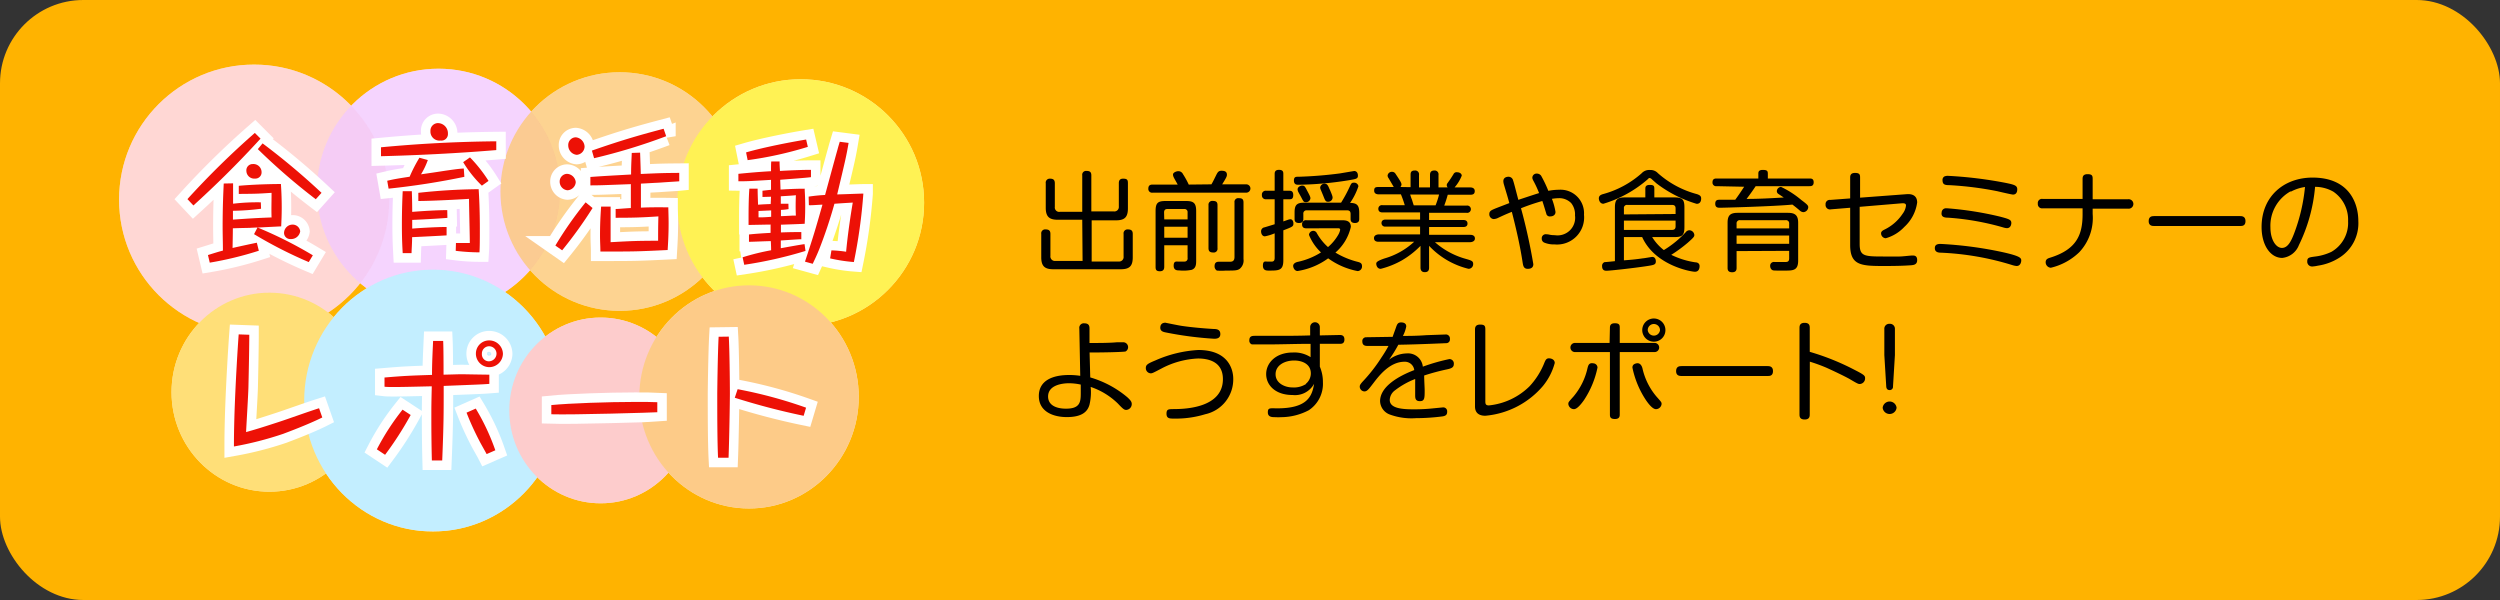 <svg xmlns="http://www.w3.org/2000/svg" xmlns:xlink="http://www.w3.org/1999/xlink" width="300" height="72" viewBox="0 0 300 72">
  <rect x="0" y="0" width="300" height="72" fill="#333333" stroke="none"/>
  <defs>
    <style>
      .cls-1 {
        fill: #fff;
      }

      .cls-2 {
        opacity: 0.7;
      }

      .cls-3 {
        fill: #ffaaa4;
        opacity: 0.67;
      }

      .cls-10, .cls-3, .cls-4, .cls-5, .cls-6, .cls-7, .cls-8, .cls-9 {
        mix-blend-mode: multiply;
      }

      .cls-4 {
        fill: #edb1fc;
        opacity: 0.8;
      }

      .cls-5 {
        fill: #fbb03b;
        opacity: 0.79;
      }

      .cls-6 {
        fill: #ffed0b;
      }

      .cls-7 {
        fill: #ffd13e;
      }

      .cls-8 {
        fill: #a9e7ff;
      }

      .cls-9 {
        fill: #fcb6b6;
      }

      .cls-10 {
        fill: #fcb556;
      }

      .cls-11 {
        fill: none;
        stroke: #fff;
        stroke-width: 4px;
      }

      .cls-12 {
        fill: #ed1106;
      }

      .cls-13 {
        fill: #ffb300;
      }
    </style>
    <symbol id="新規シンボル_1" data-name="新規シンボル 1" viewBox="0 0 169.48 98.29">
      <g>
        <g>
          <g>
            <circle class="cls-1" cx="28.43" cy="28.43" r="28.43"/>
            <circle class="cls-1" cx="67.25" cy="26.46" r="25.59"/>
            <circle class="cls-1" cx="105.4" cy="26.73" r="25.11"/>
            <circle class="cls-1" cx="143.5" cy="29.07" r="25.98"/>
            <ellipse class="cls-1" cx="31.65" cy="68.97" rx="20.61" ry="20.95"/>
            <ellipse class="cls-1" cx="66.08" cy="70.73" rx="27.11" ry="27.56"/>
            <ellipse class="cls-1" cx="101.38" cy="72.81" rx="19.23" ry="19.55"/>
            <ellipse class="cls-1" cx="132.62" cy="69.96" rx="23.1" ry="23.49"/>
          </g>
          <g>
            <path class="cls-1" d="M29.78,15.59c-5,5.47-9.55,9.9-14.13,14.07l-1.26-1.34A174.24,174.24,0,0,1,28.58,14.39Zm.11,14.76a51,51,0,0,1-5.92.43v1.86c4.21-.29,4.66-.32,8.13-.46-.06-2,0-2.83,0-5.18-3,.2-3.35.2-6.9.23V25.52c2-.18,4.89-.35,8.87-.38.06.92.17,2.55.17,4.92,0,1.75-.06,2.8-.11,4l-2.81.14-2.14.11a88.24,88.24,0,0,1,11.61,5.84l-.86,1.43A92.07,92.07,0,0,1,28.41,35.7l.74-1.41c-1.2.06-1.34.06-1.63.09-.57,0-3.06.06-3.57.09,0,.68,0,1-.06,4.14Q26.59,38,29,37.5l.42,1.69A74.55,74.55,0,0,1,19.09,41.7l-.38-1.6c1.2-.37,2.06-.66,3.15-.94,0-1.69-.06-3.35-.06-5,0-4.57.17-7.66.23-9.12L24,25v2.49l0,1.8A42.76,42.76,0,0,1,29.84,29ZM30,22.66A1.3,1.3,0,0,1,28.61,24,1.65,1.65,0,0,1,26.8,22.4a1.32,1.32,0,0,1,1.35-1.46A1.72,1.72,0,0,1,30,22.66Zm11.41,5.69A131.23,131.23,0,0,1,29.21,17.8l1-1.21A146.84,146.84,0,0,1,42.62,27ZM38.13,35.1a1.92,1.92,0,0,1-2,1.63,1.3,1.3,0,0,1-1.4-1.29,1.79,1.79,0,0,1,1.81-1.75A1.59,1.59,0,0,1,38.13,35.1Z"/>
            <path class="cls-1" d="M29.78,15.59c-5,5.47-9.55,9.9-14.13,14.07l-1.26-1.34A174.24,174.24,0,0,1,28.58,14.39Zm.11,14.76a51,51,0,0,1-5.92.43v1.86c4.21-.29,4.66-.32,8.13-.46-.06-2,0-2.83,0-5.18-3,.2-3.35.2-6.9.23V25.52c2-.18,4.89-.35,8.87-.38.06.92.17,2.55.17,4.92,0,1.75-.06,2.8-.11,4l-2.81.14-2.14.11a88.24,88.24,0,0,1,11.61,5.84l-.86,1.43A92.07,92.07,0,0,1,28.41,35.7l.74-1.41c-1.2.06-1.34.06-1.63.09-.57,0-3.06.06-3.57.09,0,.68,0,1-.06,4.14Q26.59,38,29,37.5l.42,1.69A74.55,74.55,0,0,1,19.09,41.7l-.38-1.6c1.2-.37,2.06-.66,3.15-.94,0-1.69-.06-3.35-.06-5,0-4.57.17-7.66.23-9.12L24,25v2.49l0,1.8A42.76,42.76,0,0,1,29.84,29ZM30,22.66A1.3,1.3,0,0,1,28.61,24,1.65,1.65,0,0,1,26.8,22.4a1.32,1.32,0,0,1,1.35-1.46A1.72,1.72,0,0,1,30,22.66Zm11.41,5.69A131.23,131.23,0,0,1,29.21,17.8l1-1.21A146.84,146.84,0,0,1,42.62,27ZM38.13,35.1a1.92,1.92,0,0,1-2,1.63,1.3,1.3,0,0,1-1.4-1.29,1.79,1.79,0,0,1,1.81-1.75A1.59,1.59,0,0,1,38.13,35.1Z"/>
            <path class="cls-1" d="M29.78,15.59c-5,5.47-9.55,9.9-14.13,14.07l-1.26-1.34A174.24,174.24,0,0,1,28.58,14.39Zm.11,14.76a51,51,0,0,1-5.92.43v1.86c4.21-.29,4.66-.32,8.13-.46-.06-2,0-2.83,0-5.18-3,.2-3.35.2-6.9.23V25.52c2-.18,4.89-.35,8.87-.38.06.92.17,2.55.17,4.92,0,1.75-.06,2.8-.11,4l-2.81.14-2.14.11a88.24,88.24,0,0,1,11.61,5.84l-.86,1.43A92.07,92.07,0,0,1,28.41,35.7l.74-1.41c-1.2.06-1.34.06-1.63.09-.57,0-3.06.06-3.57.09,0,.68,0,1-.06,4.14Q26.59,38,29,37.5l.42,1.69A74.55,74.55,0,0,1,19.09,41.7l-.38-1.6c1.2-.37,2.06-.66,3.15-.94,0-1.69-.06-3.35-.06-5,0-4.57.17-7.66.23-9.12L24,25v2.49l0,1.8A42.76,42.76,0,0,1,29.84,29ZM30,22.66A1.3,1.3,0,0,1,28.61,24,1.65,1.65,0,0,1,26.8,22.4a1.32,1.32,0,0,1,1.35-1.46A1.72,1.72,0,0,1,30,22.66Zm11.41,5.69A131.23,131.23,0,0,1,29.21,17.8l1-1.21A146.84,146.84,0,0,1,42.62,27ZM38.13,35.1a1.92,1.92,0,0,1-2,1.63,1.3,1.3,0,0,1-1.4-1.29,1.79,1.79,0,0,1,1.81-1.75A1.59,1.59,0,0,1,38.13,35.1Z"/>
          </g>
          <g>
            <path class="cls-1" d="M79.41,18c-3.86.32-12.69,1-24.27,1.29V17.41c5.57-.52,13.58-1.15,24.27-1.26Zm-6.72,5.63a158.64,158.64,0,0,1-15.95,2.49l-.29-1.66c1.18-.28,2.06-.45,4.72-.85a31.33,31.33,0,0,1,2.06-4L65,20.1a16.38,16.38,0,0,1-1.43,3c1.57-.22,3.34-.48,5-.74,1-.14,2.83-.43,4-.48Zm-3.57,8.64c-1.89.17-6.35.4-7.41.43v1.83c1.06-.09,4.87-.34,7.24-.34v1.77c-1.92.11-5.69.31-7.26.37,0,1.29-.09,2.29-.12,3.37H59.71c-.05-1-.17-2.6-.17-5.94,0-3.58.12-6,.17-7.1h1.92c.06,1.72.08,3,.08,4.35,2.09-.17,5.32-.37,7.38-.37Zm1.8,5.29h2.92c0-1.46-.17-8-.17-9.29-.75.05-7.12.43-10.67.45V27a124.09,124.09,0,0,1,12.7-.77c.11,1.66.25,4.52.25,8.21,0,2.26,0,3.86-.08,5.09a42.13,42.13,0,0,1-5-.32Zm-1.69-23a1.36,1.36,0,0,1-1.54,1.43A1.9,1.9,0,0,1,65.55,14a1.6,1.6,0,0,1,1.6-1.68A2.14,2.14,0,0,1,69.23,14.46Zm7.15,10.93a24.15,24.15,0,0,1-3.94-4.95l1.43-1a29.64,29.64,0,0,1,3.91,4.95Z"/>
            <path class="cls-1" d="M79.41,18c-3.86.32-12.69,1-24.27,1.29V17.41c5.57-.52,13.58-1.15,24.27-1.26Zm-6.72,5.63a158.64,158.64,0,0,1-15.95,2.49l-.29-1.66c1.18-.28,2.06-.45,4.72-.85a31.33,31.33,0,0,1,2.06-4L65,20.1a16.38,16.38,0,0,1-1.43,3c1.57-.22,3.34-.48,5-.74,1-.14,2.83-.43,4-.48Zm-3.57,8.64c-1.89.17-6.35.4-7.41.43v1.83c1.06-.09,4.87-.34,7.24-.34v1.77c-1.92.11-5.69.31-7.26.37,0,1.29-.09,2.29-.12,3.37H59.71c-.05-1-.17-2.6-.17-5.94,0-3.58.12-6,.17-7.1h1.92c.06,1.72.08,3,.08,4.35,2.09-.17,5.32-.37,7.38-.37Zm1.8,5.29h2.92c0-1.46-.17-8-.17-9.29-.75.05-7.12.43-10.67.45V27a124.09,124.09,0,0,1,12.7-.77c.11,1.66.25,4.52.25,8.21,0,2.26,0,3.86-.08,5.09a42.13,42.13,0,0,1-5-.32Zm-1.69-23a1.36,1.36,0,0,1-1.54,1.43A1.9,1.9,0,0,1,65.55,14a1.6,1.6,0,0,1,1.6-1.68A2.14,2.14,0,0,1,69.23,14.46Zm7.15,10.93a24.15,24.15,0,0,1-3.94-4.95l1.43-1a29.64,29.64,0,0,1,3.91,4.95Z"/>
            <path class="cls-1" d="M79.41,18c-3.86.32-12.69,1-24.27,1.29V17.41c5.57-.52,13.58-1.15,24.27-1.26Zm-6.72,5.63a158.64,158.64,0,0,1-15.95,2.49l-.29-1.66c1.18-.28,2.06-.45,4.72-.85a31.33,31.33,0,0,1,2.06-4L65,20.1a16.38,16.38,0,0,1-1.43,3c1.57-.22,3.34-.48,5-.74,1-.14,2.83-.43,4-.48Zm-3.57,8.64c-1.89.17-6.35.4-7.41.43v1.83c1.06-.09,4.87-.34,7.24-.34v1.77c-1.92.11-5.69.31-7.26.37,0,1.29-.09,2.29-.12,3.37H59.71c-.05-1-.17-2.6-.17-5.94,0-3.58.12-6,.17-7.1h1.92c.06,1.72.08,3,.08,4.35,2.09-.17,5.32-.37,7.38-.37Zm1.8,5.29h2.92c0-1.46-.17-8-.17-9.29-.75.05-7.12.43-10.67.45V27a124.09,124.09,0,0,1,12.7-.77c.11,1.66.25,4.52.25,8.21,0,2.26,0,3.86-.08,5.09a42.13,42.13,0,0,1-5-.32Zm-1.69-23a1.36,1.36,0,0,1-1.54,1.43A1.9,1.9,0,0,1,65.55,14a1.6,1.6,0,0,1,1.6-1.68A2.14,2.14,0,0,1,69.23,14.46Zm7.15,10.93a24.15,24.15,0,0,1-3.94-4.95l1.43-1a29.64,29.64,0,0,1,3.91,4.95Z"/>
          </g>
          <g>
            <path class="cls-1" d="M99.68,30.2a90.52,90.52,0,0,1-6.4,8.9l-1.43-1A79.41,79.41,0,0,1,98.22,29Zm-3.54-5.46a1.83,1.83,0,0,1-1.75,1.72,1.8,1.8,0,0,1-1.63-1.83A1.61,1.61,0,0,1,94.28,23,1.94,1.94,0,0,1,96.14,24.74ZM98,17.25A1.78,1.78,0,0,1,96.34,19a2,2,0,0,1-1.78-2,1.62,1.62,0,0,1,1.58-1.69A2.06,2.06,0,0,1,98,17.25Zm11.69,1.29c.06,1.69.12,3.37.14,4.49,4.47-.2,4.89-.2,8.1-.23v1.77c-.6.06-1,.06-4.29.29-1.72.08-1.89.11-3.78.2,0,.8,0,4.09,0,5.06,1.85-.09,3.91-.09,5.77-.06,0,.63.06,1.92.06,3.35,0,2.54-.12,4.23-.2,5.63-6.55.32-7.06.32-14.16.32,0-1.06-.08-1.92-.08-3.46,0-2.09.08-3.89.23-6l2,0c0,3.69,0,4,0,7.49,4.69-.26,5.4-.28,10-.31,0-1.83,0-2.92.06-5.12-3.49.23-5.24.29-9,.29V30.4c.68,0,1.54-.11,3.2-.2,0-1.83,0-2.23,0-2.4s0-2.34,0-2.63c-6.09.23-6.69.26-8.52.26V23.66c1.23-.09,2.06-.15,5-.32l3.57-.2c0-2,.11-3.49.14-4.54Zm5.49-3.46A122.43,122.43,0,0,1,100,19.71l-.46-1.6c6.72-2.35,10.69-3.43,15.1-4.6Z"/>
            <path class="cls-1" d="M99.68,30.2a90.52,90.52,0,0,1-6.4,8.9l-1.43-1A79.41,79.41,0,0,1,98.22,29Zm-3.54-5.46a1.83,1.83,0,0,1-1.75,1.72,1.8,1.8,0,0,1-1.63-1.83A1.61,1.61,0,0,1,94.28,23,1.94,1.94,0,0,1,96.14,24.74ZM98,17.25A1.78,1.78,0,0,1,96.34,19a2,2,0,0,1-1.78-2,1.62,1.62,0,0,1,1.58-1.69A2.06,2.06,0,0,1,98,17.25Zm11.69,1.29c.06,1.69.12,3.37.14,4.49,4.47-.2,4.89-.2,8.1-.23v1.77c-.6.06-1,.06-4.29.29-1.72.08-1.89.11-3.78.2,0,.8,0,4.09,0,5.06,1.85-.09,3.91-.09,5.77-.06,0,.63.06,1.92.06,3.35,0,2.54-.12,4.23-.2,5.63-6.55.32-7.06.32-14.16.32,0-1.06-.08-1.92-.08-3.46,0-2.09.08-3.89.23-6l2,0c0,3.69,0,4,0,7.49,4.69-.26,5.4-.28,10-.31,0-1.83,0-2.92.06-5.12-3.49.23-5.24.29-9,.29V30.4c.68,0,1.54-.11,3.2-.2,0-1.83,0-2.23,0-2.4s0-2.34,0-2.63c-6.09.23-6.69.26-8.52.26V23.66c1.23-.09,2.06-.15,5-.32l3.57-.2c0-2,.11-3.49.14-4.54Zm5.49-3.46A122.43,122.43,0,0,1,100,19.71l-.46-1.6c6.72-2.35,10.69-3.43,15.1-4.6Z"/>
            <path class="cls-1" d="M99.68,30.2a90.52,90.52,0,0,1-6.4,8.9l-1.43-1A79.41,79.41,0,0,1,98.22,29Zm-3.54-5.46a1.83,1.83,0,0,1-1.75,1.72,1.8,1.8,0,0,1-1.63-1.83A1.61,1.61,0,0,1,94.28,23,1.94,1.94,0,0,1,96.14,24.74ZM98,17.25A1.78,1.78,0,0,1,96.34,19a2,2,0,0,1-1.78-2,1.62,1.62,0,0,1,1.58-1.69A2.06,2.06,0,0,1,98,17.25Zm11.69,1.29c.06,1.69.12,3.37.14,4.49,4.47-.2,4.89-.2,8.1-.23v1.77c-.6.06-1,.06-4.29.29-1.72.08-1.89.11-3.78.2,0,.8,0,4.09,0,5.06,1.85-.09,3.91-.09,5.77-.06,0,.63.06,1.92.06,3.35,0,2.54-.12,4.23-.2,5.63-6.55.32-7.06.32-14.16.32,0-1.06-.08-1.92-.08-3.46,0-2.09.08-3.89.23-6l2,0c0,3.69,0,4,0,7.49,4.69-.26,5.4-.28,10-.31,0-1.83,0-2.92.06-5.12-3.49.23-5.24.29-9,.29V30.4c.68,0,1.54-.11,3.2-.2,0-1.83,0-2.23,0-2.4s0-2.34,0-2.63c-6.09.23-6.69.26-8.52.26V23.66c1.23-.09,2.06-.15,5-.32l3.57-.2c0-2,.11-3.49.14-4.54Zm5.49-3.46A122.43,122.43,0,0,1,100,19.71l-.46-1.6c6.72-2.35,10.69-3.43,15.1-4.6Z"/>
          </g>
          <g>
            <path class="cls-1" d="M137.25,27.82l-1.8.05V26.56c1-.12,1.26-.14,1.8-.2V24.27c-3.92.23-5.06.32-6.87.29V23c2.29-.23,4.58-.43,6.87-.55,0-.66,0-1.6.05-2.06l1.75,0c0,.49,0,.63.08,2,2.18-.12,4.58-.23,6.53-.23v1.54c-1.21.17-5.07.43-6.47.55,0,.25.06,1.88.06,2.06.17,0,2.6-.18,5.09-.18,0,.6.11,1.63.11,3.64s-.08,3.08-.11,3.74c-.8.06-4.26.17-5,.2,0,.92,0,1,0,1.63,2.06-.08,3.12-.08,4.29-.08v1.51c-.68,0-3.69.23-4.32.26v1.63c1.12-.2,4.12-.75,5-.86l.2,1.43a87.78,87.78,0,0,1-12.9,2.92l-.34-1.58a49.63,49.63,0,0,1,6-1.48c0-.35,0-.72-.06-1.92-1.05,0-3.66.14-4.6.14l0-1.54c1.23-.14,3-.26,4.55-.34V33.68c-.75,0-4,.08-4.64.08,0-.45,0-.88,0-1.51s0-4.12.17-6.12h1.74c0,1.17.09,3.2.09,3.37,1.06-.08,1.83-.11,2.66-.14ZM145,17.32a77.49,77.49,0,0,1-12.67,2.8L132,18.49c3.91-1.14,10-2.28,12.64-2.71Zm-10.38,13.5v1.34l.77,0c.26,0,1.8-.09,1.89-.12V30.7Zm6.32-.4a10,10,0,0,1-1.6.17c0,.2,0,1.12,0,1.32.34,0,2.08-.09,2.48-.12h.66c-.06-1.46-.06-2.31,0-4.29-.68.09-2.37.17-3.17.23,0,1.2,0,1.34,0,1.57.45,0,.65,0,1.6,0Zm12.64-13.93c-.46,2.72-.66,3.55-2.4,10.84.85,0,4.74-.17,5.51-.17a111.61,111.61,0,0,1-2,14.41,33.9,33.9,0,0,1-5-.77l.28-1.69a26.31,26.31,0,0,1,3.09.29c.34-3.66.94-7.67,1.4-10.35-.66.05-1,.05-3.86.25a99.72,99.72,0,0,1-3.17,9.5c-.58,1.46-1.09,2.46-1.4,3.14l-1.63-.45c1.94-5.87,2.11-6.5,3.68-12-.34,0-1.85.11-2.17.11a4.66,4.66,0,0,1-.69,0l-.05-1.8a33.72,33.72,0,0,1,3.46-.35c.46-1.68,2.26-8.32,2.6-9.49.17-.66.31-1.11.49-1.71Z"/>
            <path class="cls-1" d="M137.25,27.82l-1.8.05V26.56c1-.12,1.26-.14,1.8-.2V24.27c-3.92.23-5.06.32-6.87.29V23c2.29-.23,4.58-.43,6.87-.55,0-.66,0-1.6.05-2.06l1.75,0c0,.49,0,.63.08,2,2.18-.12,4.58-.23,6.53-.23v1.54c-1.21.17-5.07.43-6.47.55,0,.25.06,1.88.06,2.06.17,0,2.6-.18,5.09-.18,0,.6.11,1.63.11,3.64s-.08,3.08-.11,3.74c-.8.06-4.26.17-5,.2,0,.92,0,1,0,1.63,2.06-.08,3.12-.08,4.29-.08v1.51c-.68,0-3.69.23-4.32.26v1.63c1.12-.2,4.12-.75,5-.86l.2,1.43a87.78,87.78,0,0,1-12.9,2.92l-.34-1.58a49.63,49.63,0,0,1,6-1.48c0-.35,0-.72-.06-1.92-1.05,0-3.66.14-4.6.14l0-1.54c1.23-.14,3-.26,4.55-.34V33.68c-.75,0-4,.08-4.64.08,0-.45,0-.88,0-1.51s0-4.12.17-6.12h1.74c0,1.17.09,3.2.09,3.37,1.06-.08,1.83-.11,2.66-.14ZM145,17.32a77.49,77.49,0,0,1-12.67,2.8L132,18.49c3.91-1.14,10-2.28,12.64-2.71Zm-10.38,13.5v1.34l.77,0c.26,0,1.8-.09,1.89-.12V30.7Zm6.32-.4a10,10,0,0,1-1.6.17c0,.2,0,1.12,0,1.32.34,0,2.08-.09,2.48-.12h.66c-.06-1.46-.06-2.31,0-4.29-.68.09-2.37.17-3.17.23,0,1.2,0,1.34,0,1.57.45,0,.65,0,1.6,0Zm12.64-13.93c-.46,2.72-.66,3.55-2.4,10.84.85,0,4.74-.17,5.51-.17a111.61,111.61,0,0,1-2,14.41,33.9,33.9,0,0,1-5-.77l.28-1.69a26.31,26.31,0,0,1,3.09.29c.34-3.66.94-7.67,1.4-10.35-.66.05-1,.05-3.86.25a99.72,99.72,0,0,1-3.17,9.5c-.58,1.46-1.09,2.46-1.4,3.14l-1.63-.45c1.94-5.87,2.11-6.5,3.68-12-.34,0-1.85.11-2.17.11a4.66,4.66,0,0,1-.69,0l-.05-1.8a33.72,33.72,0,0,1,3.46-.35c.46-1.68,2.26-8.32,2.6-9.49.17-.66.31-1.11.49-1.71Z"/>
            <path class="cls-1" d="M137.25,27.82l-1.8.05V26.56c1-.12,1.26-.14,1.8-.2V24.27c-3.92.23-5.06.32-6.87.29V23c2.29-.23,4.58-.43,6.87-.55,0-.66,0-1.6.05-2.06l1.75,0c0,.49,0,.63.08,2,2.18-.12,4.58-.23,6.53-.23v1.54c-1.21.17-5.07.43-6.47.55,0,.25.06,1.88.06,2.06.17,0,2.6-.18,5.09-.18,0,.6.11,1.63.11,3.64s-.08,3.08-.11,3.74c-.8.06-4.26.17-5,.2,0,.92,0,1,0,1.63,2.06-.08,3.12-.08,4.29-.08v1.51c-.68,0-3.69.23-4.32.26v1.63c1.12-.2,4.12-.75,5-.86l.2,1.43a87.78,87.78,0,0,1-12.9,2.92l-.34-1.58a49.63,49.63,0,0,1,6-1.48c0-.35,0-.72-.06-1.92-1.05,0-3.66.14-4.6.14l0-1.54c1.23-.14,3-.26,4.55-.34V33.68c-.75,0-4,.08-4.64.08,0-.45,0-.88,0-1.51s0-4.12.17-6.12h1.74c0,1.17.09,3.2.09,3.37,1.06-.08,1.83-.11,2.66-.14ZM145,17.32a77.49,77.49,0,0,1-12.67,2.8L132,18.49c3.91-1.14,10-2.28,12.64-2.71Zm-10.38,13.5v1.34l.77,0c.26,0,1.8-.09,1.89-.12V30.7Zm6.32-.4a10,10,0,0,1-1.6.17c0,.2,0,1.12,0,1.32.34,0,2.08-.09,2.48-.12h.66c-.06-1.46-.06-2.31,0-4.29-.68.09-2.37.17-3.17.23,0,1.2,0,1.34,0,1.57.45,0,.65,0,1.6,0Zm12.64-13.93c-.46,2.72-.66,3.55-2.4,10.84.85,0,4.74-.17,5.51-.17a111.61,111.61,0,0,1-2,14.41,33.9,33.9,0,0,1-5-.77l.28-1.69a26.31,26.31,0,0,1,3.09.29c.34-3.66.94-7.67,1.4-10.35-.66.05-1,.05-3.86.25a99.72,99.72,0,0,1-3.17,9.5c-.58,1.46-1.09,2.46-1.4,3.14l-1.63-.45c1.94-5.87,2.11-6.5,3.68-12-.34,0-1.85.11-2.17.11a4.66,4.66,0,0,1-.69,0l-.05-1.8a33.72,33.72,0,0,1,3.46-.35c.46-1.68,2.26-8.32,2.6-9.49.17-.66.31-1.11.49-1.71Z"/>
          </g>
          <g>
            <path class="cls-1" d="M27.41,56.88c0,2.94-.15,9.83-.17,10.55,0,1.57-.45,8.54-.5,9.94,2.17-.62,3.21-.93,6.85-2.12,2.37-.78,6.14-2.15,8.51-2.9l.68,1.94c-3.06,1.53-7.69,3.24-8.24,3.45A71.32,71.32,0,0,1,24.18,80.4c0-1.49,0-2.83.11-6.72.23-7,.69-14.14.89-16.88Z"/>
            <path class="cls-1" d="M27.41,56.88c0,2.94-.15,9.83-.17,10.55,0,1.57-.45,8.54-.5,9.94,2.17-.62,3.21-.93,6.85-2.12,2.37-.78,6.14-2.15,8.51-2.9l.68,1.94c-3.06,1.53-7.69,3.24-8.24,3.45A71.32,71.32,0,0,1,24.18,80.4c0-1.49,0-2.83.11-6.72.23-7,.69-14.14.89-16.88Z"/>
            <path class="cls-1" d="M27.41,56.88c0,2.94-.15,9.83-.17,10.55,0,1.57-.45,8.54-.5,9.94,2.17-.62,3.21-.93,6.85-2.12,2.37-.78,6.14-2.15,8.51-2.9l.68,1.94c-3.06,1.53-7.69,3.24-8.24,3.45A71.32,71.32,0,0,1,24.18,80.4c0-1.49,0-2.83.11-6.72.23-7,.69-14.14.89-16.88Z"/>
          </g>
          <g>
            <path class="cls-1" d="M61.39,73.77A70.52,70.52,0,0,1,56,82.15L54.27,81a50.31,50.31,0,0,1,5.41-8.35Zm6.84-15.59c.08,1.69.08,5.21.08,7.1.6,0,3.23-.09,3.78-.09.28,0,4.92.09,5.86.09v1.94c-1.43.11-2.26.14-9.61.43,0,6.15,0,7.95-.31,15.7H65.85c-.08-3-.11-6.07-.11-9.1,0-2.23,0-2.66.09-6.52-5.12.12-6.27.15-7.95.15-.89,0-1.49,0-2-.06V65.88c4.24-.35,4.92-.38,10-.55,0-2.37.12-4.77.23-7.15Zm6.86,14.24a47,47,0,0,1,4.12,8.78L77.38,82c-.23-.45-1.35-2.4-1.55-2.83a58.34,58.34,0,0,1-2.68-5.89ZM80.81,60.9a2.89,2.89,0,0,1-2.92,2.8,2.84,2.84,0,0,1-2.77-2.89,2.77,2.77,0,0,1,2.77-2.74A2.89,2.89,0,0,1,80.81,60.9Zm-4.43,0a1.47,1.47,0,0,0,1.46,1.57,1.63,1.63,0,0,0,1.62-1.6,1.57,1.57,0,0,0-1.65-1.57A1.54,1.54,0,0,0,76.38,60.87Z"/>
            <path class="cls-1" d="M61.39,73.77A70.52,70.52,0,0,1,56,82.15L54.27,81a50.31,50.31,0,0,1,5.41-8.35Zm6.84-15.59c.08,1.69.08,5.21.08,7.1.6,0,3.23-.09,3.78-.09.28,0,4.92.09,5.86.09v1.94c-1.43.11-2.26.14-9.61.43,0,6.15,0,7.95-.31,15.7H65.85c-.08-3-.11-6.07-.11-9.1,0-2.23,0-2.66.09-6.52-5.12.12-6.27.15-7.95.15-.89,0-1.49,0-2-.06V65.88c4.24-.35,4.92-.38,10-.55,0-2.37.12-4.77.23-7.15Zm6.86,14.24a47,47,0,0,1,4.12,8.78L77.38,82c-.23-.45-1.35-2.4-1.55-2.83a58.34,58.34,0,0,1-2.68-5.89ZM80.81,60.9a2.89,2.89,0,0,1-2.92,2.8,2.84,2.84,0,0,1-2.77-2.89,2.77,2.77,0,0,1,2.77-2.74A2.89,2.89,0,0,1,80.81,60.9Zm-4.43,0a1.47,1.47,0,0,0,1.46,1.57,1.63,1.63,0,0,0,1.62-1.6,1.57,1.57,0,0,0-1.65-1.57A1.54,1.54,0,0,0,76.38,60.87Z"/>
            <path class="cls-1" d="M61.39,73.77A70.52,70.52,0,0,1,56,82.15L54.27,81a50.31,50.31,0,0,1,5.41-8.35Zm6.84-15.59c.08,1.69.08,5.21.08,7.1.6,0,3.23-.09,3.78-.09.28,0,4.92.09,5.86.09v1.94c-1.43.11-2.26.14-9.61.43,0,6.15,0,7.95-.31,15.7H65.85c-.08-3-.11-6.07-.11-9.1,0-2.23,0-2.66.09-6.52-5.12.12-6.27.15-7.95.15-.89,0-1.49,0-2-.06V65.88c4.24-.35,4.92-.38,10-.55,0-2.37.12-4.77.23-7.15Zm6.86,14.24a47,47,0,0,1,4.12,8.78L77.38,82c-.23-.45-1.35-2.4-1.55-2.83a58.34,58.34,0,0,1-2.68-5.89ZM80.81,60.9a2.89,2.89,0,0,1-2.92,2.8,2.84,2.84,0,0,1-2.77-2.89,2.77,2.77,0,0,1,2.77-2.74A2.89,2.89,0,0,1,80.81,60.9Zm-4.43,0a1.47,1.47,0,0,0,1.46,1.57,1.63,1.63,0,0,0,1.62-1.6,1.57,1.57,0,0,0-1.65-1.57A1.54,1.54,0,0,0,76.38,60.87Z"/>
          </g>
          <g>
            <path class="cls-1" d="M113.31,73.19c-.55.06-18,.58-22.31.43V71.68c3.75-.37,12-.66,17.53-.66,2.14,0,3.66,0,4.78.06Z"/>
            <path class="cls-1" d="M113.31,73.19c-.55.06-18,.58-22.31.43V71.68c3.75-.37,12-.66,17.53-.66,2.14,0,3.66,0,4.78.06Z"/>
            <path class="cls-1" d="M113.31,73.19c-.55.06-18,.58-22.31.43V71.68c3.75-.37,12-.66,17.53-.66,2.14,0,3.66,0,4.78.06Z"/>
          </g>
          <g>
            <path class="cls-1" d="M128.36,57.27c.15,2.66.23,9.18.23,12,0,1.75-.14,10-.28,13.5H126.1c-.17-3.46-.17-9.78-.17-13.47,0-.12.09-8.29.29-12Zm15.76,16.67a146.57,146.57,0,0,1-14.5-3.8l.6-1.8a95.27,95.27,0,0,1,14.41,3.89Z"/>
            <path class="cls-1" d="M128.36,57.27c.15,2.66.23,9.18.23,12,0,1.75-.14,10-.28,13.5H126.1c-.17-3.46-.17-9.78-.17-13.47,0-.12.09-8.29.29-12Zm15.76,16.67a146.57,146.57,0,0,1-14.5-3.8l.6-1.8a95.27,95.27,0,0,1,14.41,3.89Z"/>
            <path class="cls-1" d="M128.36,57.27c.15,2.66.23,9.18.23,12,0,1.75-.14,10-.28,13.5H126.1c-.17-3.46-.17-9.78-.17-13.47,0-.12.09-8.29.29-12Zm15.76,16.67a146.57,146.57,0,0,1-14.5-3.8l.6-1.8a95.27,95.27,0,0,1,14.41,3.89Z"/>
          </g>
        </g>
        <g>
          <g class="cls-2">
            <circle class="cls-3" cx="28.43" cy="28.43" r="28.43"/>
            <circle class="cls-4" cx="67.25" cy="26.46" r="25.59"/>
            <circle class="cls-5" cx="105.4" cy="26.73" r="25.11"/>
            <circle class="cls-6" cx="143.5" cy="29.07" r="25.98"/>
            <ellipse class="cls-7" cx="31.65" cy="68.97" rx="20.61" ry="20.95"/>
            <ellipse class="cls-8" cx="66.08" cy="70.73" rx="27.11" ry="27.56"/>
            <ellipse class="cls-9" cx="101.38" cy="72.81" rx="19.23" ry="19.55"/>
            <ellipse class="cls-10" cx="132.62" cy="69.96" rx="23.1" ry="23.49"/>
          </g>
          <g>
            <path class="cls-11" d="M29.78,15.59c-5,5.47-9.55,9.9-14.13,14.07l-1.26-1.34A174.24,174.24,0,0,1,28.58,14.39Zm.11,14.76a51,51,0,0,1-5.92.43v1.86c4.21-.29,4.66-.32,8.13-.46-.06-2,0-2.83,0-5.18-3,.2-3.35.2-6.9.23V25.52c2-.18,4.89-.35,8.87-.38.06.92.17,2.55.17,4.92,0,1.75-.06,2.8-.11,4l-2.81.14-2.14.11a88.24,88.24,0,0,1,11.61,5.84l-.86,1.43A92.07,92.07,0,0,1,28.41,35.7l.74-1.41c-1.2.06-1.34.06-1.63.09-.57,0-3.06.06-3.57.09,0,.68,0,1-.06,4.14Q26.59,38,29,37.5l.42,1.69A74.55,74.55,0,0,1,19.09,41.7l-.38-1.6c1.2-.37,2.06-.66,3.15-.94,0-1.69-.06-3.35-.06-5,0-4.57.17-7.66.23-9.12L24,25v2.49l0,1.8A42.76,42.76,0,0,1,29.84,29ZM30,22.66A1.3,1.3,0,0,1,28.61,24,1.65,1.65,0,0,1,26.8,22.4a1.32,1.32,0,0,1,1.35-1.46A1.72,1.72,0,0,1,30,22.66Zm11.41,5.69A131.23,131.23,0,0,1,29.21,17.8l1-1.21A146.84,146.84,0,0,1,42.62,27ZM38.13,35.1a1.92,1.92,0,0,1-2,1.63,1.3,1.3,0,0,1-1.4-1.29,1.79,1.79,0,0,1,1.81-1.75A1.59,1.59,0,0,1,38.13,35.1Z"/>
            <path class="cls-12" d="M29.78,15.59c-5,5.47-9.55,9.9-14.13,14.07l-1.26-1.34A174.24,174.24,0,0,1,28.58,14.39Zm.11,14.76a51,51,0,0,1-5.92.43v1.86c4.21-.29,4.66-.32,8.13-.46-.06-2,0-2.83,0-5.18-3,.2-3.35.2-6.9.23V25.52c2-.18,4.89-.35,8.87-.38.06.92.17,2.55.17,4.92,0,1.75-.06,2.8-.11,4l-2.81.14-2.14.11a88.24,88.24,0,0,1,11.61,5.84l-.86,1.43A92.07,92.07,0,0,1,28.41,35.7l.74-1.41c-1.2.06-1.34.06-1.63.09-.57,0-3.06.06-3.57.09,0,.68,0,1-.06,4.14Q26.59,38,29,37.5l.42,1.69A74.55,74.55,0,0,1,19.09,41.7l-.38-1.6c1.2-.37,2.06-.66,3.15-.94,0-1.69-.06-3.35-.06-5,0-4.57.17-7.66.23-9.12L24,25v2.49l0,1.8A42.76,42.76,0,0,1,29.84,29ZM30,22.66A1.3,1.3,0,0,1,28.61,24,1.65,1.65,0,0,1,26.8,22.4a1.32,1.32,0,0,1,1.35-1.46A1.72,1.72,0,0,1,30,22.66Zm11.41,5.69A131.23,131.23,0,0,1,29.21,17.8l1-1.21A146.84,146.84,0,0,1,42.62,27ZM38.13,35.1a1.92,1.92,0,0,1-2,1.63,1.3,1.3,0,0,1-1.4-1.29,1.79,1.79,0,0,1,1.81-1.75A1.59,1.59,0,0,1,38.13,35.1Z"/>
          </g>
          <g>
            <path class="cls-11" d="M79.41,18c-3.86.32-12.69,1-24.27,1.29V17.41c5.57-.52,13.58-1.15,24.27-1.26Zm-6.72,5.63a158.64,158.64,0,0,1-15.95,2.49l-.29-1.66c1.18-.28,2.06-.45,4.72-.85a31.33,31.33,0,0,1,2.06-4L65,20.1a16.38,16.38,0,0,1-1.43,3c1.57-.22,3.34-.48,5-.74,1-.14,2.83-.43,4-.48Zm-3.57,8.64c-1.89.17-6.35.4-7.41.43v1.83c1.06-.09,4.87-.34,7.24-.34v1.77c-1.92.11-5.69.31-7.26.37,0,1.29-.09,2.29-.12,3.37H59.71c-.05-1-.17-2.6-.17-5.94,0-3.58.12-6,.17-7.1h1.92c.06,1.72.08,3,.08,4.35,2.09-.17,5.32-.37,7.38-.37Zm1.8,5.29h2.92c0-1.46-.17-8-.17-9.29-.75.05-7.12.43-10.67.45V27a124.09,124.09,0,0,1,12.7-.77c.11,1.66.25,4.52.25,8.21,0,2.26,0,3.86-.08,5.09a42.13,42.13,0,0,1-5-.32Zm-1.69-23a1.36,1.36,0,0,1-1.54,1.43A1.9,1.9,0,0,1,65.55,14a1.6,1.6,0,0,1,1.6-1.68A2.14,2.14,0,0,1,69.23,14.46Zm7.15,10.93a24.15,24.15,0,0,1-3.94-4.95l1.43-1a29.64,29.64,0,0,1,3.91,4.95Z"/>
            <path class="cls-12" d="M79.41,18c-3.86.32-12.69,1-24.27,1.29V17.41c5.57-.52,13.58-1.15,24.27-1.26Zm-6.72,5.63a158.64,158.64,0,0,1-15.95,2.49l-.29-1.66c1.18-.28,2.06-.45,4.72-.85a31.33,31.33,0,0,1,2.06-4L65,20.1a16.38,16.38,0,0,1-1.43,3c1.57-.22,3.34-.48,5-.74,1-.14,2.83-.43,4-.48Zm-3.57,8.64c-1.89.17-6.35.4-7.41.43v1.83c1.06-.09,4.87-.34,7.24-.34v1.77c-1.92.11-5.69.31-7.26.37,0,1.29-.09,2.29-.12,3.37H59.71c-.05-1-.17-2.6-.17-5.94,0-3.58.12-6,.17-7.1h1.92c.06,1.72.08,3,.08,4.35,2.09-.17,5.32-.37,7.38-.37Zm1.8,5.29h2.92c0-1.46-.17-8-.17-9.29-.75.05-7.12.43-10.67.45V27a124.09,124.09,0,0,1,12.7-.77c.11,1.66.25,4.52.25,8.21,0,2.26,0,3.86-.08,5.09a42.13,42.13,0,0,1-5-.32Zm-1.69-23a1.36,1.36,0,0,1-1.54,1.43A1.9,1.9,0,0,1,65.55,14a1.6,1.6,0,0,1,1.6-1.68A2.14,2.14,0,0,1,69.23,14.46Zm7.15,10.93a24.15,24.15,0,0,1-3.94-4.95l1.43-1a29.64,29.64,0,0,1,3.91,4.95Z"/>
          </g>
          <g>
            <path class="cls-11" d="M99.68,30.2a90.52,90.52,0,0,1-6.4,8.9l-1.43-1A79.41,79.41,0,0,1,98.22,29Zm-3.54-5.46a1.83,1.83,0,0,1-1.75,1.72,1.8,1.8,0,0,1-1.63-1.83A1.61,1.61,0,0,1,94.28,23,1.94,1.94,0,0,1,96.14,24.74ZM98,17.25A1.78,1.78,0,0,1,96.34,19a2,2,0,0,1-1.78-2,1.62,1.62,0,0,1,1.58-1.69A2.06,2.06,0,0,1,98,17.25Zm11.69,1.29c.06,1.69.12,3.37.14,4.49,4.47-.2,4.89-.2,8.1-.23v1.77c-.6.06-1,.06-4.29.29-1.72.08-1.89.11-3.78.2,0,.8,0,4.09,0,5.06,1.85-.09,3.91-.09,5.77-.06,0,.63.06,1.92.06,3.35,0,2.54-.12,4.23-.2,5.63-6.55.32-7.06.32-14.16.32,0-1.06-.08-1.92-.08-3.46,0-2.09.08-3.89.23-6l2,0c0,3.69,0,4,0,7.49,4.69-.26,5.4-.28,10-.31,0-1.83,0-2.92.06-5.12-3.49.23-5.24.29-9,.29V30.4c.68,0,1.54-.11,3.2-.2,0-1.83,0-2.23,0-2.4s0-2.34,0-2.63c-6.09.23-6.69.26-8.52.26V23.66c1.23-.09,2.06-.15,5-.32l3.57-.2c0-2,.11-3.49.14-4.54Zm5.49-3.46A122.43,122.43,0,0,1,100,19.71l-.46-1.6c6.72-2.35,10.69-3.43,15.1-4.6Z"/>
            <path class="cls-12" d="M99.68,30.2a90.52,90.52,0,0,1-6.4,8.9l-1.43-1A79.41,79.41,0,0,1,98.22,29Zm-3.54-5.46a1.83,1.83,0,0,1-1.75,1.72,1.8,1.8,0,0,1-1.63-1.83A1.61,1.61,0,0,1,94.28,23,1.94,1.94,0,0,1,96.14,24.74ZM98,17.25A1.78,1.78,0,0,1,96.34,19a2,2,0,0,1-1.78-2,1.62,1.62,0,0,1,1.58-1.69A2.06,2.06,0,0,1,98,17.25Zm11.69,1.29c.06,1.69.12,3.37.14,4.49,4.47-.2,4.89-.2,8.1-.23v1.77c-.6.06-1,.06-4.29.29-1.72.08-1.89.11-3.78.2,0,.8,0,4.09,0,5.06,1.85-.09,3.91-.09,5.77-.06,0,.63.06,1.92.06,3.35,0,2.54-.12,4.23-.2,5.63-6.55.32-7.06.32-14.16.32,0-1.06-.08-1.92-.08-3.46,0-2.09.08-3.89.23-6l2,0c0,3.69,0,4,0,7.49,4.69-.26,5.4-.28,10-.31,0-1.83,0-2.92.06-5.12-3.49.23-5.24.29-9,.29V30.4c.68,0,1.54-.11,3.2-.2,0-1.83,0-2.23,0-2.4s0-2.34,0-2.63c-6.09.23-6.69.26-8.52.26V23.66c1.23-.09,2.06-.15,5-.32l3.57-.2c0-2,.11-3.49.14-4.54Zm5.49-3.46A122.43,122.43,0,0,1,100,19.71l-.46-1.6c6.72-2.35,10.69-3.43,15.1-4.6Z"/>
          </g>
          <g>
            <path class="cls-11" d="M137.25,27.82l-1.8.05V26.56c1-.12,1.26-.14,1.8-.2V24.27c-3.92.23-5.06.32-6.87.29V23c2.29-.23,4.58-.43,6.87-.55,0-.66,0-1.6.05-2.06l1.75,0c0,.49,0,.63.08,2,2.18-.12,4.58-.23,6.53-.23v1.54c-1.21.17-5.07.43-6.47.55,0,.25.06,1.88.06,2.06.17,0,2.6-.18,5.09-.18,0,.6.11,1.63.11,3.64s-.08,3.08-.11,3.74c-.8.06-4.26.17-5,.2,0,.92,0,1,0,1.63,2.06-.08,3.12-.08,4.29-.08v1.51c-.68,0-3.69.23-4.32.26v1.63c1.12-.2,4.12-.75,5-.86l.2,1.43a87.78,87.78,0,0,1-12.9,2.92l-.34-1.58a49.63,49.63,0,0,1,6-1.48c0-.35,0-.72-.06-1.92-1.05,0-3.66.14-4.6.14l0-1.54c1.23-.14,3-.26,4.55-.34V33.68c-.75,0-4,.08-4.64.08,0-.45,0-.88,0-1.51s0-4.12.17-6.12h1.74c0,1.17.09,3.2.09,3.37,1.06-.08,1.83-.11,2.66-.14ZM145,17.32a77.49,77.49,0,0,1-12.67,2.8L132,18.49c3.91-1.14,10-2.28,12.64-2.71Zm-10.38,13.5v1.34l.77,0c.26,0,1.8-.09,1.89-.12V30.7Zm6.32-.4a10,10,0,0,1-1.6.17c0,.2,0,1.12,0,1.32.34,0,2.08-.09,2.48-.12h.66c-.06-1.46-.06-2.31,0-4.29-.68.09-2.37.17-3.17.23,0,1.2,0,1.34,0,1.57.45,0,.65,0,1.6,0Zm12.64-13.93c-.46,2.72-.66,3.55-2.4,10.84.85,0,4.74-.17,5.51-.17a111.61,111.61,0,0,1-2,14.41,33.9,33.9,0,0,1-5-.77l.28-1.69a26.31,26.31,0,0,1,3.09.29c.34-3.66.94-7.67,1.4-10.35-.66.05-1,.05-3.86.25a99.72,99.72,0,0,1-3.17,9.5c-.58,1.46-1.09,2.46-1.4,3.14l-1.63-.45c1.94-5.87,2.11-6.5,3.68-12-.34,0-1.85.11-2.17.11a4.66,4.66,0,0,1-.69,0l-.05-1.8a33.72,33.72,0,0,1,3.46-.35c.46-1.68,2.26-8.32,2.6-9.49.17-.66.31-1.11.49-1.71Z"/>
            <path class="cls-12" d="M137.25,27.82l-1.8.05V26.56c1-.12,1.26-.14,1.8-.2V24.27c-3.92.23-5.06.32-6.87.29V23c2.29-.23,4.58-.43,6.87-.55,0-.66,0-1.6.05-2.06l1.75,0c0,.49,0,.63.08,2,2.18-.12,4.58-.23,6.53-.23v1.54c-1.21.17-5.07.43-6.47.55,0,.25.06,1.88.06,2.06.17,0,2.6-.18,5.09-.18,0,.6.11,1.63.11,3.64s-.08,3.08-.11,3.74c-.8.06-4.26.17-5,.2,0,.92,0,1,0,1.63,2.06-.08,3.12-.08,4.29-.08v1.51c-.68,0-3.69.23-4.32.26v1.63c1.12-.2,4.12-.75,5-.86l.2,1.43a87.78,87.78,0,0,1-12.9,2.92l-.34-1.58a49.63,49.63,0,0,1,6-1.48c0-.35,0-.72-.06-1.92-1.05,0-3.66.14-4.6.14l0-1.54c1.23-.14,3-.26,4.55-.34V33.68c-.75,0-4,.08-4.64.08,0-.45,0-.88,0-1.51s0-4.12.17-6.12h1.74c0,1.17.09,3.2.09,3.37,1.06-.08,1.83-.11,2.66-.14ZM145,17.32a77.49,77.49,0,0,1-12.67,2.8L132,18.49c3.91-1.14,10-2.28,12.64-2.71Zm-10.38,13.5v1.34l.77,0c.26,0,1.8-.09,1.89-.12V30.7Zm6.32-.4a10,10,0,0,1-1.6.17c0,.2,0,1.12,0,1.32.34,0,2.08-.09,2.48-.12h.66c-.06-1.46-.06-2.31,0-4.29-.68.09-2.37.17-3.17.23,0,1.2,0,1.34,0,1.57.45,0,.65,0,1.6,0Zm12.64-13.93c-.46,2.72-.66,3.55-2.4,10.84.85,0,4.74-.17,5.51-.17a111.61,111.61,0,0,1-2,14.41,33.9,33.9,0,0,1-5-.77l.28-1.69a26.31,26.31,0,0,1,3.09.29c.34-3.66.94-7.67,1.4-10.35-.66.05-1,.05-3.86.25a99.72,99.72,0,0,1-3.17,9.5c-.58,1.46-1.09,2.46-1.4,3.14l-1.63-.45c1.94-5.87,2.11-6.5,3.68-12-.34,0-1.85.11-2.17.11a4.66,4.66,0,0,1-.69,0l-.05-1.8a33.72,33.72,0,0,1,3.46-.35c.46-1.68,2.26-8.32,2.6-9.49.17-.66.31-1.11.49-1.71Z"/>
          </g>
          <g>
            <path class="cls-11" d="M27.41,56.88c0,2.94-.15,9.83-.17,10.55,0,1.57-.45,8.54-.5,9.94,2.17-.62,3.21-.93,6.85-2.12,2.37-.78,6.14-2.15,8.51-2.9l.68,1.94c-3.06,1.53-7.69,3.24-8.24,3.45A71.32,71.32,0,0,1,24.18,80.4c0-1.49,0-2.83.11-6.72.23-7,.69-14.14.89-16.88Z"/>
            <path class="cls-12" d="M27.41,56.88c0,2.94-.15,9.83-.17,10.55,0,1.57-.45,8.54-.5,9.94,2.17-.62,3.21-.93,6.85-2.12,2.37-.78,6.14-2.15,8.51-2.9l.68,1.94c-3.06,1.53-7.69,3.24-8.24,3.45A71.32,71.32,0,0,1,24.18,80.4c0-1.49,0-2.83.11-6.72.23-7,.69-14.14.89-16.88Z"/>
          </g>
          <g>
            <path class="cls-11" d="M61.39,73.77A70.52,70.52,0,0,1,56,82.15L54.27,81a50.31,50.31,0,0,1,5.41-8.35Zm6.84-15.59c.08,1.69.08,5.21.08,7.1.6,0,3.23-.09,3.78-.09.28,0,4.92.09,5.86.09v1.94c-1.43.11-2.26.14-9.61.43,0,6.15,0,7.95-.31,15.7H65.85c-.08-3-.11-6.07-.11-9.1,0-2.23,0-2.66.09-6.52-5.12.12-6.27.15-7.95.15-.89,0-1.49,0-2-.06V65.88c4.24-.35,4.92-.38,10-.55,0-2.37.12-4.77.23-7.15Zm6.86,14.24a47,47,0,0,1,4.12,8.78L77.38,82c-.23-.45-1.35-2.4-1.55-2.83a58.34,58.34,0,0,1-2.68-5.89ZM80.81,60.9a2.89,2.89,0,0,1-2.92,2.8,2.84,2.84,0,0,1-2.77-2.89,2.77,2.77,0,0,1,2.77-2.74A2.89,2.89,0,0,1,80.81,60.9Zm-4.43,0a1.47,1.47,0,0,0,1.46,1.57,1.63,1.63,0,0,0,1.62-1.6,1.57,1.57,0,0,0-1.65-1.57A1.54,1.54,0,0,0,76.38,60.87Z"/>
            <path class="cls-12" d="M61.39,73.77A70.52,70.52,0,0,1,56,82.15L54.27,81a50.31,50.31,0,0,1,5.41-8.35Zm6.84-15.59c.08,1.69.08,5.21.08,7.1.6,0,3.23-.09,3.78-.09.28,0,4.92.09,5.86.09v1.94c-1.43.11-2.26.14-9.61.43,0,6.15,0,7.95-.31,15.7H65.85c-.08-3-.11-6.07-.11-9.1,0-2.23,0-2.66.09-6.52-5.12.12-6.27.15-7.95.15-.89,0-1.49,0-2-.06V65.88c4.24-.35,4.92-.38,10-.55,0-2.37.12-4.77.23-7.15Zm6.86,14.24a47,47,0,0,1,4.12,8.78L77.38,82c-.23-.45-1.35-2.4-1.55-2.83a58.34,58.34,0,0,1-2.68-5.89ZM80.81,60.9a2.89,2.89,0,0,1-2.92,2.8,2.84,2.84,0,0,1-2.77-2.89,2.77,2.77,0,0,1,2.77-2.74A2.89,2.89,0,0,1,80.81,60.9Zm-4.43,0a1.47,1.47,0,0,0,1.46,1.57,1.63,1.63,0,0,0,1.62-1.6,1.57,1.57,0,0,0-1.65-1.57A1.54,1.54,0,0,0,76.38,60.87Z"/>
          </g>
          <g>
            <path class="cls-11" d="M113.31,73.19c-.55.06-18,.58-22.31.43V71.68c3.75-.37,12-.66,17.53-.66,2.14,0,3.66,0,4.78.06Z"/>
            <path class="cls-12" d="M113.31,73.19c-.55.06-18,.58-22.31.43V71.68c3.75-.37,12-.66,17.53-.66,2.14,0,3.66,0,4.78.06Z"/>
          </g>
          <g>
            <path class="cls-11" d="M128.36,57.27c.15,2.66.23,9.18.23,12,0,1.75-.14,10-.28,13.5H126.1c-.17-3.46-.17-9.78-.17-13.47,0-.12.09-8.29.29-12Zm15.76,16.67a146.57,146.57,0,0,1-14.5-3.8l.6-1.8a95.27,95.27,0,0,1,14.41,3.89Z"/>
            <path class="cls-12" d="M128.36,57.27c.15,2.66.23,9.18.23,12,0,1.75-.14,10-.28,13.5H126.1c-.17-3.46-.17-9.78-.17-13.47,0-.12.09-8.29.29-12Zm15.76,16.67a146.57,146.57,0,0,1-14.5-3.8l.6-1.8a95.27,95.27,0,0,1,14.41,3.89Z"/>
          </g>
        </g>
      </g>
    </symbol>
  </defs>
  <g id="レイヤー_2" data-name="レイヤー 2">
    <g id="レイヤー_1-2" data-name="レイヤー 1">
      <g id="activities_seminar_link_2">
        <rect class="cls-13" width="300" height="72" rx="10"/>
        <use width="169.48" height="98.29" transform="translate(14.29 7.75) scale(0.57)" xlink:href="#新規シンボル_1"/>
        <g>
          <path d="M129.87,26.37h-2.94c-1,0-1.44-.35-1.44-1.44V22a.48.48,0,0,1,.52-.56c.4,0,.57.16.57.56v2.82a.53.53,0,0,0,.61.6h2.68V21.05a.46.46,0,0,1,.5-.54c.41,0,.59.13.59.54v4.32h2.69a.54.54,0,0,0,.61-.6V22c0-.16,0-.56.51-.56s.58.16.58.56v3c0,1.08-.41,1.44-1.44,1.44H131v4.94h3.22a.54.54,0,0,0,.61-.61V28.07a.47.47,0,0,1,.51-.54c.39,0,.59.13.59.54v2.81c0,1.09-.43,1.43-1.45,1.43h-8.08c-1,0-1.45-.34-1.45-1.43V28.07a.47.47,0,0,1,.52-.54c.39,0,.58.14.58.54V30.7a.54.54,0,0,0,.61.61h3.25Z"/>
          <path d="M145.37,22.12c.16-.27.2-.35.56-1.08.17-.34.28-.55.64-.55s.66.08.66.48c0,.19-.06.33-.57,1.15h2.89a.49.49,0,1,1,0,1H138.32a.45.45,0,0,1-.52-.49c0-.48.37-.48.52-.48h3c-.06-.14-.43-.76-.48-.89a.74.74,0,0,1-.08-.32c0-.23.39-.4.65-.4a.62.62,0,0,1,.55.36,10,10,0,0,1,.69,1.25Zm-5.66,7.31V32c0,.24-.05.55-.52.55s-.52-.21-.52-.55V25.34c0-1,.27-1.22,1.22-1.22h2.43c.92,0,1.22.25,1.22,1.22v5.9c0,.43,0,.95-.54,1.14a5,5,0,0,1-1.49.07c-.24,0-.67,0-.67-.57s.32-.49.53-.49h.78a.37.37,0,0,0,.36-.44V29.43Zm0-3.1h2.8V25.5a.37.37,0,0,0-.41-.42h-2c-.3,0-.41.15-.41.42Zm2.8.88h-2.8v1.32h2.8Zm3.59,2.57a.45.45,0,0,1-.5.52c-.41,0-.58-.15-.58-.52V24.61a.45.45,0,0,1,.51-.5c.4,0,.57.13.57.5Zm3.12,1.3a1.29,1.29,0,0,1-.48,1.2c-.3.19-.62.19-1.65.19a6.91,6.91,0,0,1-1.06,0,.58.58,0,0,1-.28-.54c0-.49.33-.52.51-.52h1.26c.27,0,.62,0,.62-.58V24.3a.45.45,0,0,1,.51-.52c.39,0,.57.11.57.52Z"/>
          <path d="M154,31.24c0,1.23-.54,1.23-1.73,1.23-.3,0-.72,0-.72-.6s.3-.48.52-.48h.55c.21,0,.34-.12.34-.44V28a6,6,0,0,1-1.17.36c-.35,0-.46-.37-.46-.58a.48.48,0,0,1,.42-.5l1.21-.37v-3h-1a.46.46,0,0,1-.53-.5.46.46,0,0,1,.53-.52h1v-2c0-.16,0-.51.52-.51s.52.3.52.51v2h.73c.14,0,.46,0,.46.51s-.26.51-.46.51H154v2.66l.6-.21a.89.89,0,0,1,.24-.05c.28,0,.37.31.37.51,0,.36-.12.4-1.21.82Zm2.81-3.84c-.19,0-.56,0-.56-.48a.46.46,0,0,1,.54-.49H161c.39,0,1.1,0,1.1.8a5.76,5.76,0,0,1-1.85,3.08A9.69,9.69,0,0,0,163,31.44c.26.08.44.17.44.49a.55.55,0,0,1-.52.6A8.8,8.8,0,0,1,159.38,31a8.4,8.4,0,0,1-3.67,1.52c-.35,0-.53-.38-.53-.62s.26-.42.57-.48a8.61,8.61,0,0,0,2.77-1.13,5.93,5.93,0,0,1-1.44-2.1.52.52,0,0,1,.53-.49.47.47,0,0,1,.4.26,6.49,6.49,0,0,0,1.35,1.69,5.66,5.66,0,0,0,1.25-1.51,1.86,1.86,0,0,0,.21-.56c0-.19-.18-.19-.25-.19Zm4.92-5.75a40.67,40.67,0,0,1-5.91.52c-.2,0-.55,0-.55-.51s.31-.44.6-.45a49.22,49.22,0,0,0,4.91-.4l1.72-.29c.23,0,.45.16.45.56S162.69,21.48,161.74,21.65Zm1.38,4.6c0,.15,0,.51-.52.51s-.52-.35-.52-.51v-.58c0-.29-.13-.43-.42-.43h-4.83a.38.38,0,0,0-.42.43v.58c0,.16,0,.51-.52.51s-.53-.33-.53-.51V25.5c0-.91.26-1.18,1.18-1.18h4.4a16.15,16.15,0,0,0,1-1.84c.22-.47.26-.56.54-.56a.51.51,0,0,1,.54.43,7.79,7.79,0,0,1-1,2c.93,0,1.1.4,1.1,1.22Zm-6.33-3.51c.42.77.47.9.47,1.06a.52.52,0,0,1-.54.46c-.26,0-.29-.06-.58-.62,0,0-.29-.52-.33-.6a.88.88,0,0,1-.09-.3c0-.35.42-.47.52-.47C156.53,22.27,156.57,22.35,156.79,22.74Zm2.79,0c.36.82.34.89.34,1a.52.52,0,0,1-.54.47c-.3,0-.35-.13-.58-.72l-.29-.7a.74.74,0,0,1-.08-.29.53.53,0,0,1,.54-.46C159.27,22.07,159.34,22.2,159.58,22.78Z"/>
          <path d="M169.27,22.46V21c0-.23,0-.54.51-.54a.46.46,0,0,1,.5.54v1.49h1.32V21c0-.22.05-.54.52-.54a.46.46,0,0,1,.5.54v1.49h1.11a.37.37,0,0,1-.12-.28.4.4,0,0,1,.08-.22c.35-.49.39-.54.73-1.09a.4.4,0,0,1,.43-.23c.33,0,.56.19.56.41a4.89,4.89,0,0,1-.86,1.41h1.87c.21,0,.55.06.55.44s-.25.44-.55.44h-2.69c-.18.64-.25.83-.42,1.3H176a.44.44,0,1,1,0,.87h-4.51v.86h4.12c.19,0,.49.06.49.43s-.32.41-.49.41h-4.12v.94h4.95c.22,0,.55.07.55.44s-.42.44-.55.44h-4.25a9.34,9.34,0,0,0,3.69,2c.69.2.9.26.9.61a.56.56,0,0,1-.55.59,9.62,9.62,0,0,1-4.74-2.76v2.62c0,.26-.07.54-.52.54s-.51-.35-.51-.54V29.5a10.5,10.5,0,0,1-2.26,1.76,10.24,10.24,0,0,1-2.51,1c-.44,0-.54-.45-.54-.61s.06-.32,1-.64a8.78,8.78,0,0,0,3.55-2h-4.29c-.19,0-.53-.05-.53-.44s.46-.44.53-.44h5v-.94h-4.15a.42.42,0,0,1-.48-.42c0-.26.17-.42.48-.42h4.15v-.86H165.9c-.19,0-.5-.05-.5-.44a.43.43,0,0,1,.5-.43h2.67a13.13,13.13,0,0,0-.46-1.3h-2.68c-.24,0-.53-.09-.53-.44s.12-.44.53-.44h1.82l-.62-1.06a.58.58,0,0,1-.12-.3.51.51,0,0,1,.54-.46.47.47,0,0,1,.39.2c.57.86.74,1.12.74,1.33a.56.56,0,0,1-.13.29Zm3,2.18a10.14,10.14,0,0,0,.42-1.3h-3.47a6.68,6.68,0,0,0,.22.64c.15.49.17.54.21.66Z"/>
          <path d="M184,31.7c0,.53-.48.56-.67.56-.5,0-.55-.39-.61-.73-.3-2-.76-4-1.3-6.11-.74.3-.91.38-1.6.7a1.36,1.36,0,0,1-.58.17.57.57,0,0,1-.52-.61c0-.23.1-.38.4-.52s.5-.21,2-.79c-.22-.81-.27-.95-.65-2.23a1.61,1.61,0,0,1-.07-.39c0-.52.52-.54.61-.54a.56.56,0,0,1,.56.44c.1.27.26.92.63,2.33.55-.18,2.07-.69,2.49-.81a12.74,12.74,0,0,0-.62-1.36c-.19-.34-.19-.42-.19-.5a.51.51,0,0,1,.55-.48.64.64,0,0,1,.5.25,15,15,0,0,1,.87,1.82,6.86,6.86,0,0,1,1.28-.13,2.82,2.82,0,0,1,3,3,3.25,3.25,0,0,1-3.53,3.56,3,3,0,0,1-1.22-.21.5.5,0,0,1-.32-.49.48.48,0,0,1,.53-.52,2,2,0,0,1,.44.06,2.79,2.79,0,0,0,.59.05A2.11,2.11,0,0,0,189,25.85a2.15,2.15,0,0,0-.46-1.48,2,2,0,0,0-1.45-.59,6.11,6.11,0,0,0-.86.08,7.88,7.88,0,0,1,.43,1.57c0,.38-.31.54-.63.54a.42.42,0,0,1-.48-.35c-.13-.42-.32-1.08-.47-1.5a25,25,0,0,0-2.56.87A68,68,0,0,1,184,31.7Z"/>
          <path d="M197.73,21.51a14.35,14.35,0,0,1-5.32,2.94c-.44,0-.55-.47-.55-.64,0-.35.28-.44.44-.5A11.55,11.55,0,0,0,197,20.79a1.22,1.22,0,0,1,1-.39,1.2,1.2,0,0,1,.95.38,11.46,11.46,0,0,0,4.7,2.52c.3.11.49.21.49.52s-.12.64-.54.64A14.9,14.9,0,0,1,198.77,22l-.64-.57a.22.22,0,0,0-.14-.05C197.91,21.33,197.87,21.36,197.73,21.51Zm-2.86,6.94v2.79c.8-.06,1.41-.11,2.27-.24.14,0,1.05-.17,1.13-.17.33,0,.43.3.43.52,0,.41-.21.45-1.06.58-1.69.26-4.49.56-4.85.56-.16,0-.54,0-.54-.56a.46.46,0,0,1,.32-.48c.07,0,.19,0,1.22-.11V24.91c0-.95.26-1.22,1.22-1.22h2.43v-1c0-.21,0-.5.53-.5s.55.17.55.5v1h2.39c1,0,1.22.26,1.22,1.22v2.33c0,1-.26,1.21-1.22,1.21h-2.65a5.84,5.84,0,0,0,1.4,1.56,12,12,0,0,0,2.63-2.15.58.58,0,0,1,.43-.23.62.62,0,0,1,.6.56c0,.2-.06.29-.77.92a16.73,16.73,0,0,1-2,1.47,9.74,9.74,0,0,0,2.9.9c.2,0,.5.1.5.45s-.14.68-.56.68-4.77-.72-6.33-4.16Zm6.2-2.77V25c0-.26-.12-.41-.42-.41h-5.37a.36.36,0,0,0-.41.41v.73Zm0,.79h-6.2v1.12h5.78c.3,0,.42-.15.42-.43Z"/>
          <path d="M206,22.34a.43.43,0,0,1-.5-.47c0-.44.32-.45.5-.45h5v-.56c0-.18,0-.47.53-.47s.61.13.61.47v.56h5c.19,0,.5,0,.5.45s-.29.47-.5.47h-6.46c-.18.27-.49.74-1.09,1.53,1.42,0,2.72-.07,4.46-.17l-.69-.46a.41.41,0,0,1-.14-.3.53.53,0,0,1,.51-.51A11.21,11.21,0,0,1,216.16,24c.75.56.83.67.83.88a.63.63,0,0,1-.58.58.7.7,0,0,1-.46-.22c-.56-.47-.73-.59-.86-.69-2.09.21-8.21.38-8.69.38-.22,0-.57,0-.57-.48s.32-.47.48-.48c.53,0,1.39,0,1.92,0,.23-.31.61-.85,1.07-1.56Zm2.39,7.79v2c0,.17,0,.54-.53.54s-.55-.33-.55-.54V26.73c0-.87.31-1.19,1.2-1.19h6.06c.85,0,1.21.31,1.21,1.19v4.54c0,1.2-.62,1.2-1.6,1.2h-.39c-1,0-1,0-1.16-.09a.58.58,0,0,1-.21-.45.45.45,0,0,1,.53-.49l1.24,0c.25,0,.51,0,.51-.43v-.91Zm0-2.72h6.31v-.56a.38.38,0,0,0-.42-.43h-5.46a.38.38,0,0,0-.43.43Zm6.31.85h-6.31v1h6.31Z"/>
          <path d="M223.16,29.28c0,1.44.54,1.5,2.8,1.5,1.12,0,1.67,0,2,0s1.3-.12,1.52-.12.58,0,.58.55-.42.59-.72.62c-1.11.08-2.21.09-3.32.09-2.71,0-4-.09-4-2.52V24.93l-2.3.19a.53.53,0,0,1-.65-.57.5.5,0,0,1,.56-.56l2.39-.18V21.33c0-.2,0-.58.59-.58s.6.26.6.58v2.39l5.6-.42c.67-.05,1.25.18,1.25,1a4.86,4.86,0,0,1-1.54,2.93,4.88,4.88,0,0,1-2.23,1.36.59.59,0,0,1-.56-.6c0-.21.2-.34.41-.44a5.47,5.47,0,0,0,2.17-1.89,2,2,0,0,0,.41-1c0-.31-.35-.27-.56-.26l-5,.42Z"/>
          <path d="M232.85,29.27a46.3,46.3,0,0,1,7.52,1c2.08.47,2.18.69,2.18,1,0,.09-.05.65-.56.65a2.5,2.5,0,0,1-.52-.11,33.64,33.64,0,0,0-8.59-1.49c-.33,0-.77-.09-.69-.67C232.23,29.44,232.38,29.27,232.85,29.27Zm.74-4.28a40,40,0,0,1,6.39,1c1.15.3,1.38.39,1.38.78,0,0,0,.61-.54.61a1.91,1.91,0,0,1-.44-.09,31.6,31.6,0,0,0-6.63-1.17c-.38,0-.86-.06-.75-.65A.51.51,0,0,1,233.59,25Zm-.27-3.81a1,1,0,0,1,.43-.08,49.63,49.63,0,0,1,7,.86c1,.21,1.32.31,1.32.76,0,.1,0,.63-.51.63-.15,0-1.57-.33-1.86-.4a40.22,40.22,0,0,0-5.75-.73c-.63,0-.85-.1-.85-.65A.47.47,0,0,1,233.32,21.18Z"/>
          <path d="M251.12,25.68a6,6,0,0,1-1.61,4.59,7.35,7.35,0,0,1-3.41,1.86.66.66,0,0,1-.62-.66c0-.38.29-.47.54-.55,3.23-1,3.89-2.81,3.89-5.23V25h-4.79a.51.51,0,0,1-.58-.56.5.5,0,0,1,.58-.57h4.79V21.47c0-.25.05-.57.6-.57s.61.2.61.57v2.44h4.24a.57.57,0,1,1,0,1.13h-4.24Z"/>
          <path d="M258.5,27.12c-.19,0-.66,0-.66-.58s.4-.61.66-.61h10.3c.19,0,.66,0,.66.6s-.42.59-.66.59Z"/>
          <path d="M275.87,29.41a2.41,2.41,0,0,1-2,1.54c-1.41,0-2.48-1.51-2.48-3.71,0-3.68,2.69-5.93,6.12-5.93,4.34,0,5.49,3,5.49,5.23a4.87,4.87,0,0,1-2.21,4.34,6.56,6.56,0,0,1-2.64,1,4.3,4.3,0,0,1-.67.1.58.58,0,0,1-.61-.63c0-.44.24-.47.9-.56a6.28,6.28,0,0,0,2-.57,4,4,0,0,0,2-3.68A4.07,4.07,0,0,0,280,23a4.43,4.43,0,0,0-2.19-.58A19.81,19.81,0,0,1,275.87,29.41Zm-1-6.45a4.72,4.72,0,0,0-2.42,4.32c0,1.53.69,2.47,1.38,2.47S274.92,29,275.3,28a21.44,21.44,0,0,0,1.3-5.56A5.19,5.19,0,0,0,274.9,23Z"/>
          <path d="M130.83,45.29a12.2,12.2,0,0,1,4.45,2.38c.41.38.53.56.53.81a.7.7,0,0,1-.66.71c-.23,0-.37-.09-1-.76a8.6,8.6,0,0,0-3.27-2,6.52,6.52,0,0,1-.14,2.13c-.22.8-.85,1.49-2.72,1.49-1.6,0-3.36-.63-3.36-2.53S126.38,45,128.29,45a8.68,8.68,0,0,1,1.34.1l-.11-5.67a.54.54,0,0,1,.61-.63c.56,0,.61.35.61.61v1.75c1,0,2.41,0,3.32-.09l.75,0a.59.59,0,0,1,.25,1.11c-.37.07-2.59.12-4.31.12Zm-1.14.86a6.82,6.82,0,0,0-1.42-.16c-.73,0-2.5.19-2.5,1.59,0,1,.9,1.46,2.15,1.46,1.67,0,1.77-.78,1.77-1.84Z"/>
          <path d="M144.62,49.71a12,12,0,0,1-3.78.52c-.47,0-.86,0-.86-.59s.3-.53.91-.55c1.38,0,5.86-.17,5.86-3.59,0-2.16-1.83-2.48-3-2.48a10.31,10.31,0,0,0-4.41,1.22c-.94.49-1.06.56-1.26.56a.62.62,0,0,1-.58-.65c0-.39.26-.53,1.17-.91A14.71,14.71,0,0,1,143.79,42c3.67,0,4.2,2.4,4.2,3.45A4.28,4.28,0,0,1,144.62,49.71Zm-4.85-11s1.74.36,2.07.4c.52.08,1.94.26,3.82.37.38,0,.78.08.78.61s-.47.56-.74.56a42.21,42.21,0,0,1-5.87-.77c-.28-.06-.68-.17-.58-.71A.5.5,0,0,1,139.77,38.74Z"/>
          <path d="M158.38,44a4.66,4.66,0,0,1,.37,1.86,3.8,3.8,0,0,1-1.7,3.37,7.16,7.16,0,0,1-3.25.83,8,8,0,0,1-.81,0c-.32,0-.85,0-.85-.58s.27-.48,1.14-.48c3.61,0,4.17-1.45,4.41-2.94a2.61,2.61,0,0,1-2.59,1.34c-2.08,0-3.16-1.2-3.16-2.51s1.12-2.59,3.2-2.59a3.59,3.59,0,0,1,2.13.56l0-1.6c-1.71,0-3.58.07-5.1.07-.31,0-1.78,0-1.94,0a.47.47,0,0,1-.31-.5c0-.53.39-.53.68-.53H153c1.4,0,2.82,0,4.22-.05v-1a.58.58,0,1,1,1.16,0v1l2.36-.05c.2,0,.59,0,.59.54s-.39.52-.59.52l-2.36,0Zm-1.67,2.05a1.62,1.62,0,0,0,.59-1.24c0-1.18-1.11-1.55-2-1.55-1.11,0-2.23.55-2.23,1.65s1.15,1.58,2,1.58A2.7,2.7,0,0,0,156.71,46.09Z"/>
          <path d="M167.53,39.26c.12-.34.21-.57.6-.57.11,0,.62,0,.62.48a4,4,0,0,1-.4,1.14c.7,0,1.61,0,2.82-.09l2.25-.08a.49.49,0,0,1,.57.54.44.44,0,0,1-.43.5c-.1,0-3.24.15-5.76.19a16.56,16.56,0,0,1-1.12,1.8,3.59,3.59,0,0,1,2.14-.76A1.78,1.78,0,0,1,170.74,44a23,23,0,0,1,3.18-.91.53.53,0,0,1,.54.59c0,.41-.29.53-.8.64a26.27,26.27,0,0,0-2.76.74c0,.55.06,1.5.06,1.76,0,.93,0,1.32-.57,1.32s-.57-.39-.57-.76,0-1.33,0-1.55a3.23,3.23,0,0,0,0-.35,9.63,9.63,0,0,0-2.42,1.36,1.49,1.49,0,0,0-.63,1.15c0,1,1.42,1.13,2.89,1.13A21.19,21.19,0,0,0,172,49l1.13-.11a.47.47,0,0,1,.53.52c0,.34-.15.5-.58.56a25.51,25.51,0,0,1-3.19.21,7.52,7.52,0,0,1-3.12-.44,1.77,1.77,0,0,1-1.16-1.6c0-1.74,2.19-3,4.1-3.73a1.13,1.13,0,0,0-1.18-1c-1.77,0-3.07,1.71-3.72,2.56-.54.7-.74,1-1.08,1a.58.58,0,0,1-.56-.59c0-.15.08-.29.36-.6a19.1,19.1,0,0,0,2.25-2.89,15.2,15.2,0,0,0,.84-1.38l-2.53,0c-.17,0-.61,0-.61-.53a.45.45,0,0,1,.43-.51l3.21-.05C167.23,40.07,167.42,39.59,167.53,39.26Z"/>
          <path d="M177,39.55c0-.28.07-.6.62-.6s.62.18.62.6v8.56c0,.3,0,.54.42.54a8.09,8.09,0,0,0,4.88-2.29,9,9,0,0,0,1.81-2.89c.12-.27.22-.47.52-.47s.7.15.7.56a7.38,7.38,0,0,1-1.41,2.75,10.24,10.24,0,0,1-6.92,3.58C177,49.89,177,49,177,48.74Z"/>
          <path d="M191.7,44.11a11.1,11.1,0,0,1-1.62,3.9c-.31.44-.82,1.09-1.21,1.09a.69.69,0,0,1-.67-.61c0-.22,0-.22.62-.91a7.94,7.94,0,0,0,1.68-3.4c.09-.34.17-.68.71-.58A.52.52,0,0,1,191.7,44.11Zm1.49-4.75c0-.19,0-.57.59-.57s.59.26.59.57v1.79h4.18a.55.55,0,1,1,0,1.1h-4.18v7.46c0,.21,0,.57-.58.57s-.6-.28-.6-.57V42.25H189a.55.55,0,1,1,0-1.1h4.15Zm3.9,4.82a7.88,7.88,0,0,0,1.68,3.4c.61.69.62.69.62.91a.69.69,0,0,1-.67.61c-.41,0-.91-.65-1.21-1.09a11.1,11.1,0,0,1-1.62-3.9c0-.2.08-.43.49-.51S197,43.85,197.09,44.18ZM198.47,41a1.39,1.39,0,1,1,1.38-1.38A1.38,1.38,0,0,1,198.47,41Zm0-2.12a.73.73,0,0,0-.74.74.74.74,0,0,0,1.47,0A.74.74,0,0,0,198.47,38.88Z"/>
          <path d="M201.8,45.12c-.2,0-.67,0-.67-.58s.41-.61.67-.61h10.29c.2,0,.67,0,.67.6s-.42.59-.67.59Z"/>
          <path d="M217.17,49.71c0,.22,0,.63-.61.63s-.62-.39-.62-.63V39.35c0-.18,0-.61.61-.61s.62.38.62.61v2.87a29.17,29.17,0,0,1,5.37,2.16c1.19.6,1.27.72,1.27,1a.67.67,0,0,1-.62.7c-.19,0-.23,0-1.24-.6-.74-.41-2-1-2.77-1.35a19.9,19.9,0,0,0-2-.73Z"/>
          <path d="M227.59,48.93a.84.84,0,0,1-1.67,0,.84.84,0,0,1,1.67,0Zm-.43-2.54a.39.39,0,0,1-.4.42c-.28,0-.39-.18-.41-.42l-.23-3.78V39.48a.58.58,0,0,1,.62-.62.59.59,0,0,1,.65.62v3.13Z"/>
        </g>
      </g>
    </g>
  </g>
</svg>
